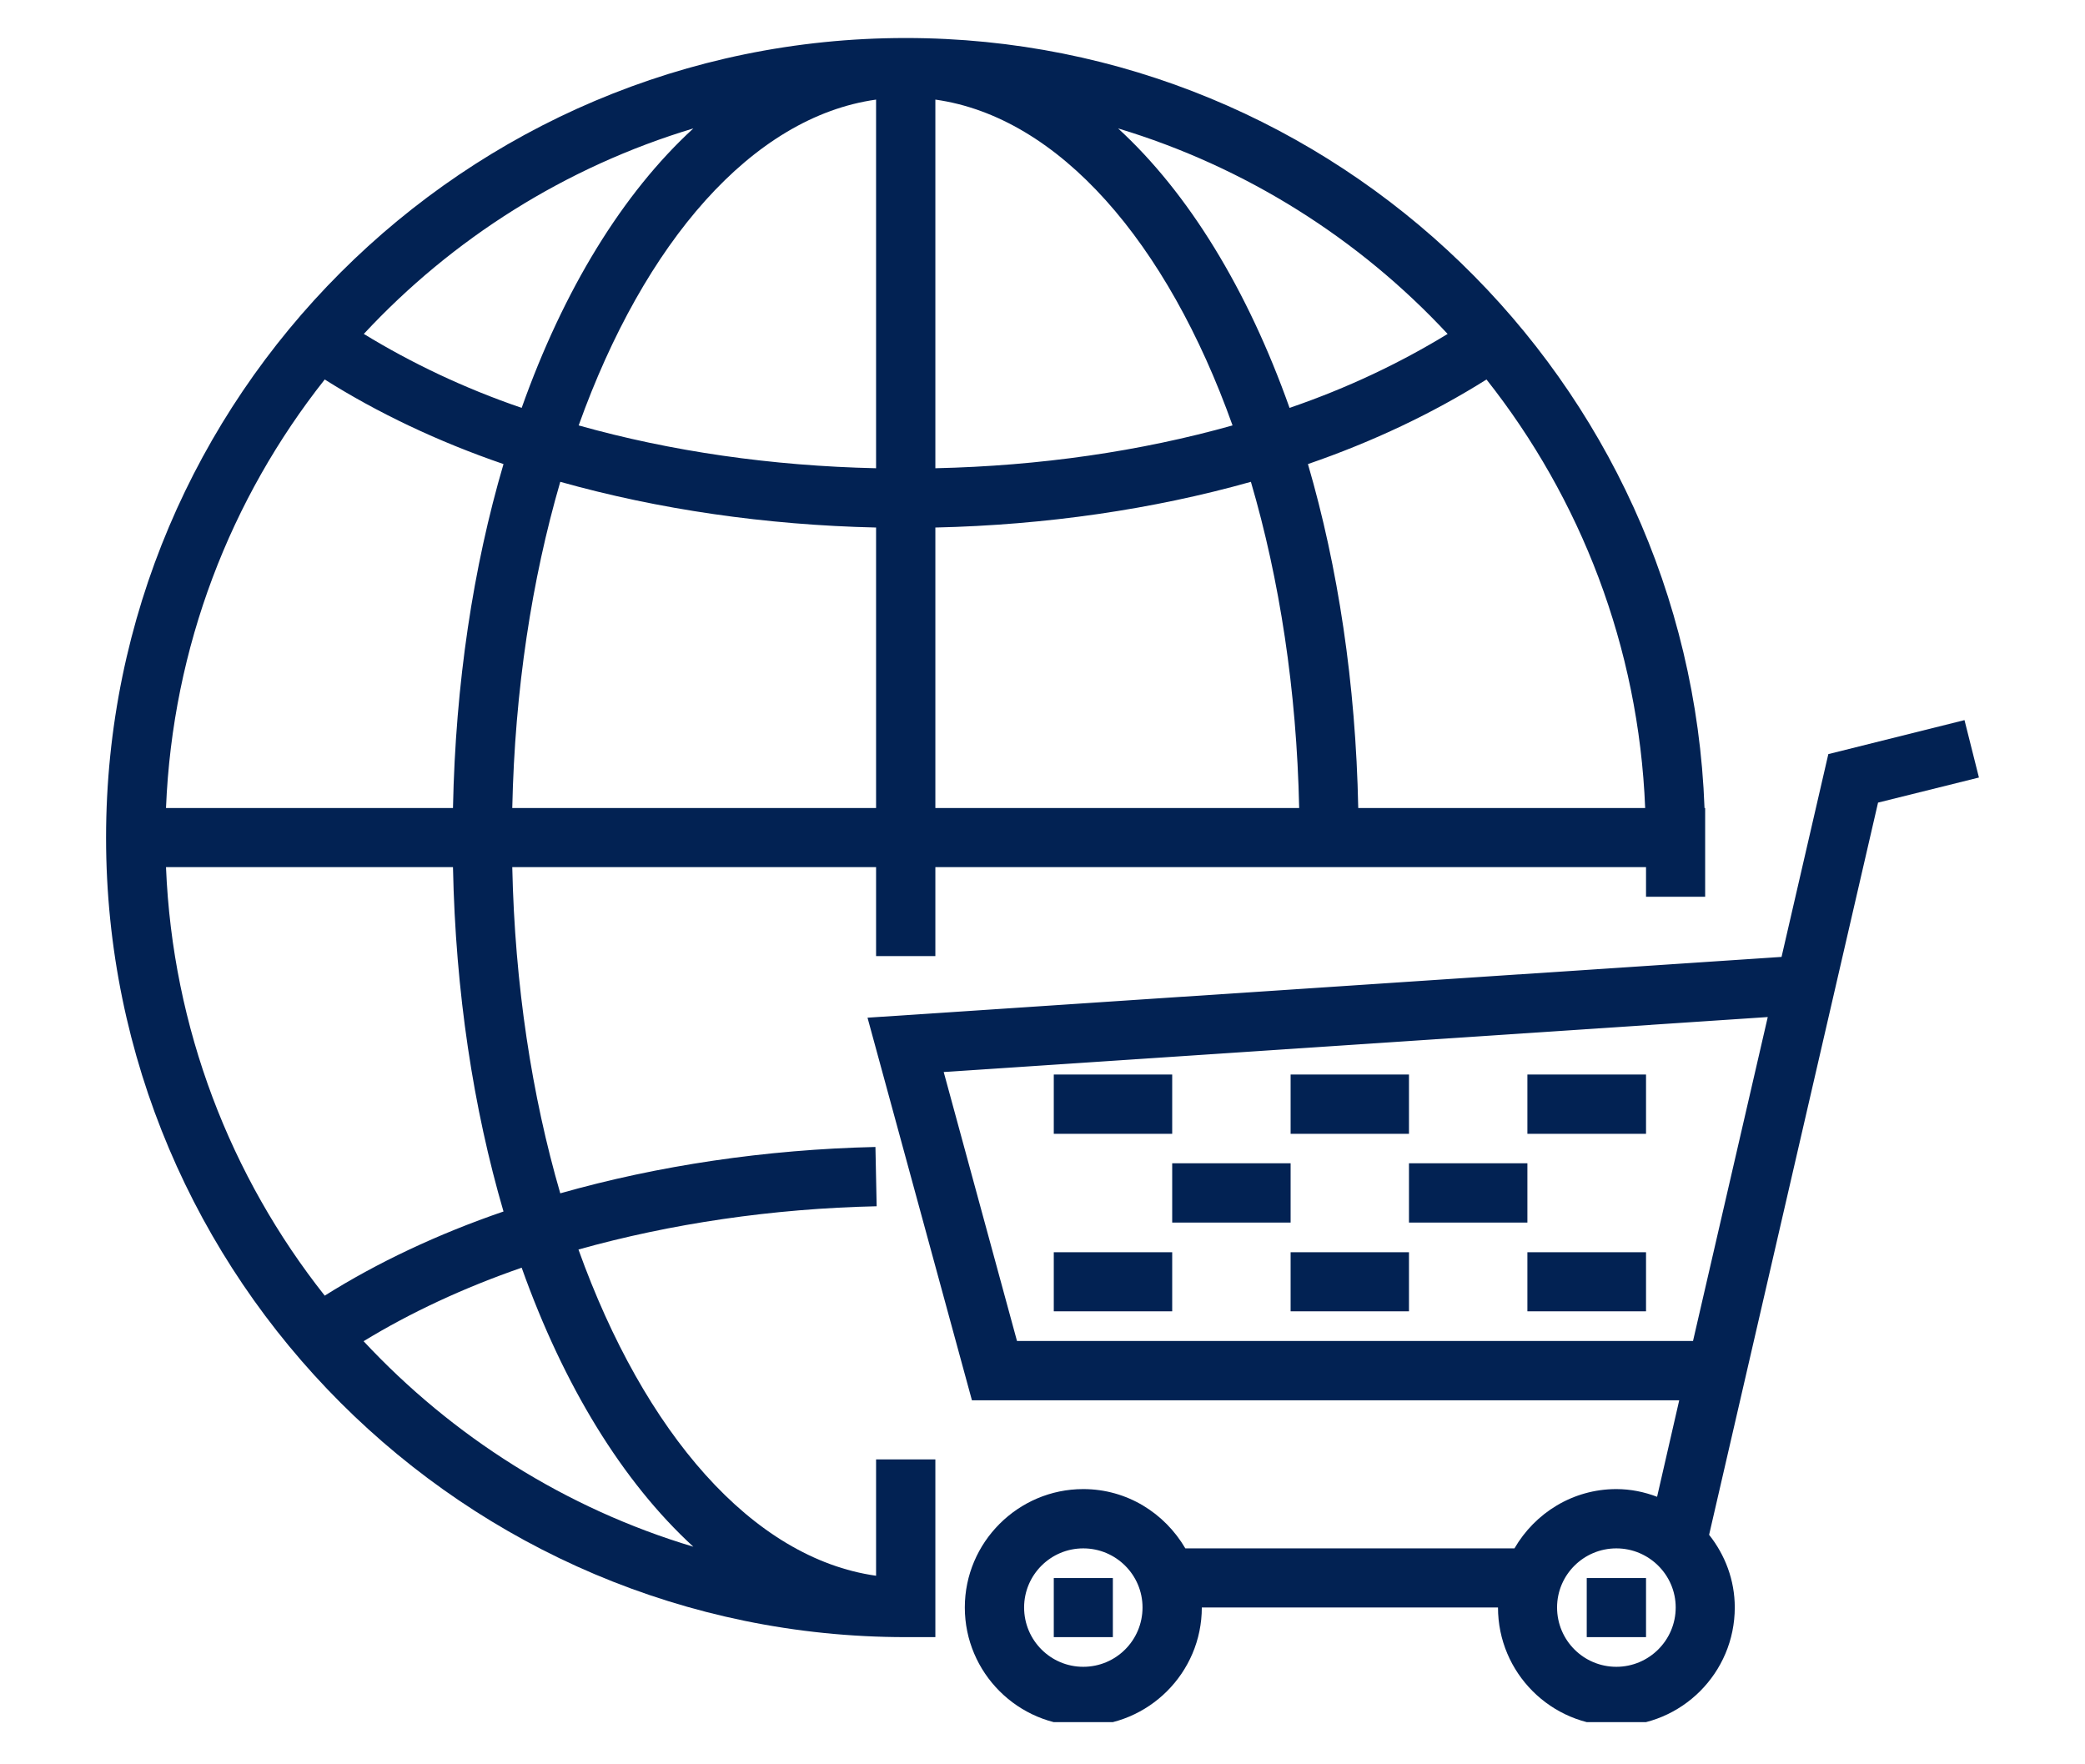 <svg xmlns="http://www.w3.org/2000/svg" xmlns:xlink="http://www.w3.org/1999/xlink" width="52" zoomAndPan="magnify" viewBox="0 0 39 33" height="44" preserveAspectRatio="xMidYMid meet" version="1.0"><defs><clipPath id="5db3892a33"><path d="M 16.215 13.41 L 37.016 13.41 L 37.016 32.211 L 16.215 32.211 Z M 16.215 13.41 " clip-rule="nonzero"/></clipPath><clipPath id="8bb7496d78"><path d="M 1.957 0.711 L 32 0.711 L 32 31 L 1.957 31 Z M 1.957 0.711 " clip-rule="nonzero"/></clipPath></defs><path fill="#022253" d="M 19.711 30.621 L 20.816 30.621 L 20.816 29.516 L 19.711 29.516 L 19.711 30.621 " fill-opacity="1" fill-rule="nonzero"/><path fill="#022253" d="M 29.68 30.621 L 30.789 30.621 L 30.789 29.516 L 29.68 29.516 L 29.68 30.621 " fill-opacity="1" fill-rule="nonzero"/><g clip-path="url(#5db3892a33)"><path fill="#022253" d="M 30.234 31.176 C 29.621 31.176 29.125 30.68 29.125 30.066 C 29.125 29.457 29.621 28.961 30.234 28.961 C 30.844 28.961 31.344 29.457 31.344 30.066 C 31.344 30.68 30.844 31.176 30.234 31.176 Z M 19.023 25.082 L 17.652 20.051 L 33.066 19.023 L 31.668 25.082 Z M 20.262 31.176 C 19.652 31.176 19.156 30.68 19.156 30.066 C 19.156 29.457 19.652 28.961 20.262 28.961 C 20.875 28.961 21.371 29.457 21.371 30.066 C 21.371 30.68 20.875 31.176 20.262 31.176 Z M 37.016 14.543 L 36.746 13.469 L 34.199 14.105 L 33.324 17.898 L 16.227 19.035 L 18.18 26.191 L 31.41 26.191 L 30.996 27.996 C 30.758 27.906 30.504 27.852 30.234 27.852 C 29.418 27.852 28.711 28.301 28.328 28.961 L 22.172 28.961 C 21.785 28.301 21.082 27.852 20.262 27.852 C 19.043 27.852 18.047 28.848 18.047 30.066 C 18.047 31.289 19.043 32.281 20.262 32.281 C 21.484 32.281 22.48 31.289 22.48 30.066 L 28.02 30.066 C 28.02 31.289 29.012 32.281 30.234 32.281 C 31.457 32.281 32.449 31.289 32.449 30.066 C 32.449 29.551 32.266 29.082 31.969 28.707 L 35.129 15.012 L 37.016 14.543 " fill-opacity="1" fill-rule="nonzero"/></g><path fill="#022253" d="M 21.926 20.098 L 19.711 20.098 L 19.711 21.207 L 21.926 21.207 L 21.926 20.098 " fill-opacity="1" fill-rule="nonzero"/><path fill="#022253" d="M 26.355 20.098 L 24.141 20.098 L 24.141 21.207 L 26.355 21.207 L 26.355 20.098 " fill-opacity="1" fill-rule="nonzero"/><path fill="#022253" d="M 28.57 20.098 L 28.57 21.207 L 30.789 21.207 L 30.789 20.098 L 28.57 20.098 " fill-opacity="1" fill-rule="nonzero"/><path fill="#022253" d="M 24.141 21.758 L 21.926 21.758 L 21.926 22.867 L 24.141 22.867 L 24.141 21.758 " fill-opacity="1" fill-rule="nonzero"/><path fill="#022253" d="M 28.57 21.758 L 26.355 21.758 L 26.355 22.867 L 28.57 22.867 L 28.57 21.758 " fill-opacity="1" fill-rule="nonzero"/><path fill="#022253" d="M 24.141 24.527 L 26.355 24.527 L 26.355 23.422 L 24.141 23.422 L 24.141 24.527 " fill-opacity="1" fill-rule="nonzero"/><path fill="#022253" d="M 28.57 24.527 L 30.789 24.527 L 30.789 23.422 L 28.57 23.422 L 28.57 24.527 " fill-opacity="1" fill-rule="nonzero"/><path fill="#022253" d="M 19.711 24.527 L 21.926 24.527 L 21.926 23.422 L 19.711 23.422 L 19.711 24.527 " fill-opacity="1" fill-rule="nonzero"/><g clip-path="url(#8bb7496d78)"><path fill="#022253" d="M 6.801 25.086 C 7.684 24.547 8.676 24.086 9.758 23.711 C 10.543 25.918 11.648 27.719 12.969 28.93 C 10.578 28.215 8.461 26.867 6.801 25.086 Z M 12.969 2.402 C 11.648 3.613 10.543 5.418 9.758 7.629 C 8.672 7.258 7.688 6.785 6.805 6.246 C 8.461 4.465 10.578 3.121 12.969 2.402 Z M 27.078 6.246 C 26.195 6.785 25.207 7.258 24.121 7.629 C 23.336 5.418 22.234 3.613 20.914 2.402 C 23.301 3.121 25.422 4.465 27.078 6.246 Z M 25.406 15.113 C 25.359 12.781 25.027 10.605 24.465 8.68 C 25.691 8.258 26.812 7.723 27.805 7.098 C 29.562 9.32 30.652 12.094 30.773 15.113 Z M 17.496 9.867 C 19.562 9.82 21.57 9.527 23.398 9.012 C 23.934 10.836 24.254 12.906 24.301 15.113 L 17.496 15.113 Z M 16.387 1.863 L 16.387 8.758 C 14.43 8.715 12.543 8.441 10.824 7.957 C 12.051 4.531 14.07 2.188 16.387 1.863 Z M 17.496 1.863 C 19.809 2.188 21.832 4.531 23.055 7.957 C 21.336 8.441 19.449 8.715 17.496 8.758 Z M 9.582 15.113 C 9.629 12.906 9.949 10.836 10.48 9.012 C 12.312 9.527 14.316 9.82 16.387 9.867 L 16.387 15.113 Z M 3.105 15.113 C 3.227 12.094 4.316 9.32 6.074 7.098 C 7.066 7.723 8.188 8.258 9.418 8.68 C 8.852 10.605 8.52 12.781 8.473 15.113 Z M 9.418 22.66 C 8.188 23.082 7.062 23.613 6.074 24.234 C 4.316 22.012 3.227 19.238 3.105 16.219 L 8.473 16.219 C 8.52 18.555 8.855 20.734 9.418 22.66 Z M 17.496 30.621 L 17.496 27.297 L 16.387 27.297 L 16.387 29.473 C 14.07 29.145 12.051 26.801 10.82 23.371 C 12.547 22.887 14.445 22.605 16.398 22.562 L 16.375 21.453 C 14.316 21.5 12.309 21.801 10.48 22.32 C 9.949 20.496 9.629 18.422 9.582 16.219 L 16.387 16.219 L 16.387 17.883 L 17.496 17.883 L 17.496 16.219 L 30.789 16.219 L 30.789 16.773 L 31.895 16.773 L 31.895 15.113 L 31.883 15.113 C 31.59 7.121 25 0.711 16.941 0.711 C 8.695 0.711 1.984 7.422 1.984 15.668 C 1.984 23.914 8.695 30.621 16.941 30.621 L 17.496 30.621 " fill-opacity="1" fill-rule="nonzero"/></g></svg>